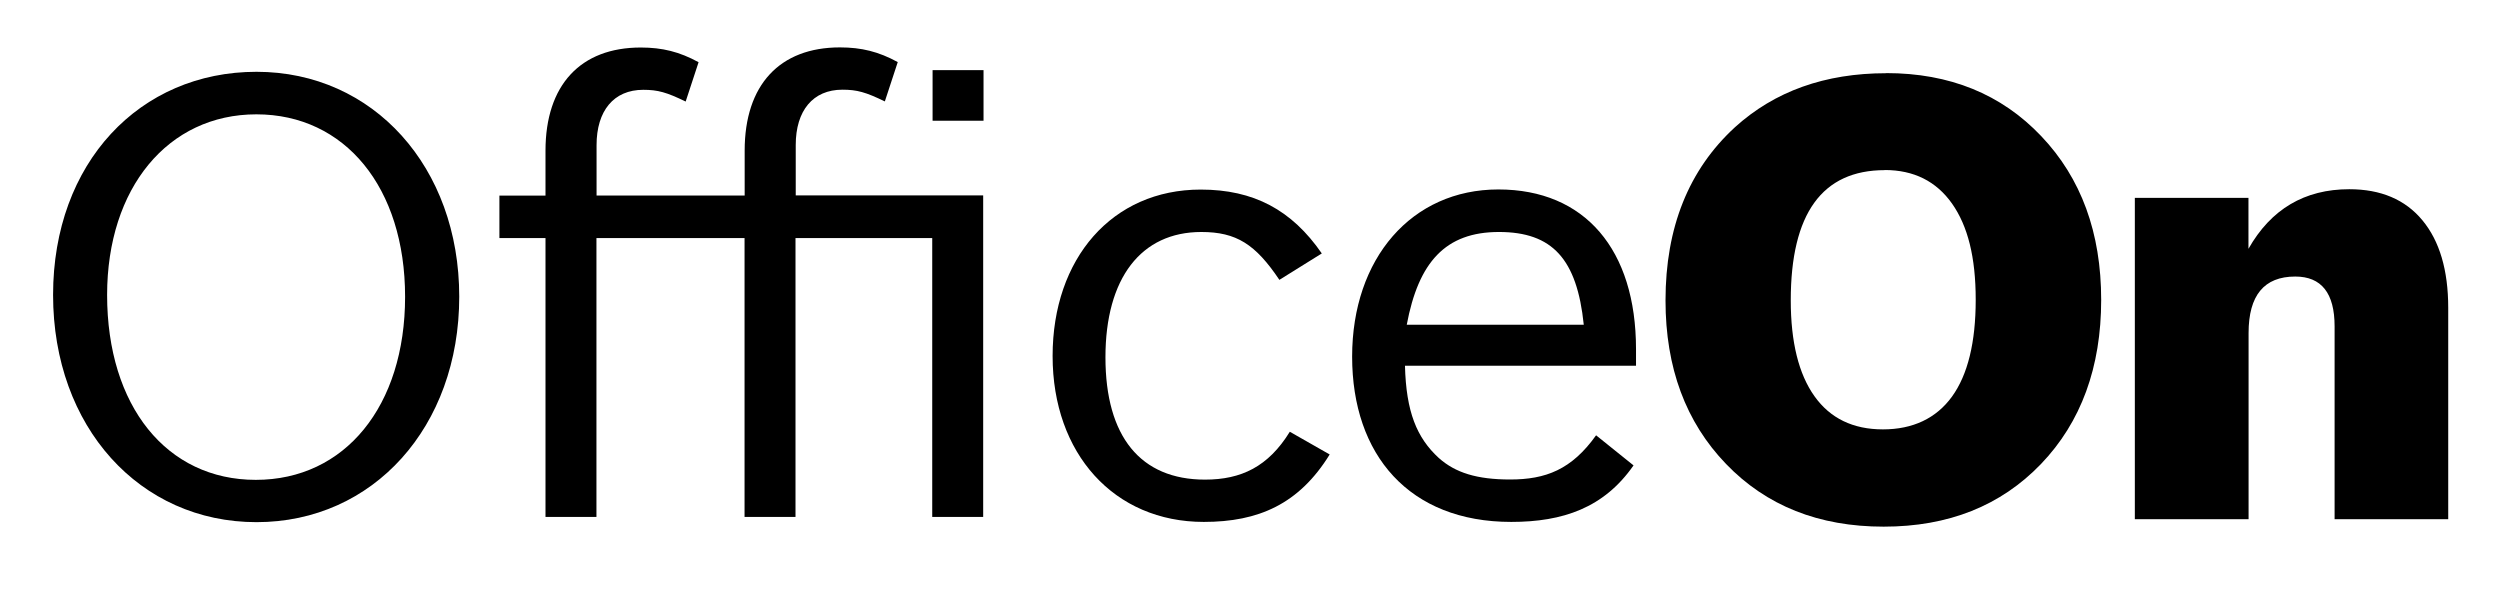 <?xml version="1.0" encoding="UTF-8"?><svg id="Ebene_1" xmlns="http://www.w3.org/2000/svg" width="211" height="50" viewBox="0 0 211 50"><defs><style>.cls-1{fill:none;}</style></defs><path d="M38.76,25.04c0,10.99-7.26,19.03-17.11,19.03S4.48,36.04,4.48,24.89,11.79,6.06,21.65,6.06s17.11,8.04,17.11,18.98ZM9.04,24.89c0,9.39,5.03,15.61,12.55,15.61s12.6-6.22,12.6-15.45-5.08-15.4-12.55-15.4-12.6,6.22-12.6,15.25h0Z"/><path d="M83.01,5.92v4.27h-4.3v-4.27s4.3,0,4.3,0Z"/><path d="M112.23,38.35c-2.59,4.2-6.02,5.7-10.63,5.7-7.57,0-12.76-5.76-12.76-14s5.03-14.05,12.5-14.05c4.46,0,7.68,1.71,10.22,5.39l-3.58,2.23c-2.02-3.01-3.63-4.04-6.59-4.04-5.08,0-8.09,3.89-8.09,10.58s2.96,10.32,8.4,10.32c3.06,0,5.34-1.09,7.16-4.04l3.37,1.92h0Z"/><path d="M137.87,39.28c-2.49,3.58-5.96,4.77-10.32,4.77-8.61,0-13.43-5.65-13.43-13.95s5.03-14.11,12.34-14.11,11.62,5.08,11.62,13.48v1.4h-19.5c.1,3.89.99,6.07,2.85,7.78,1.4,1.25,3.22,1.82,6.02,1.82,3.01,0,5.19-.83,7.26-3.73l3.16,2.54h0ZM133.67,27.41c-.57-5.55-2.65-7.83-7.16-7.83s-6.79,2.54-7.78,7.83h14.94Z"/><path d="M159.19,6.17c5.36,0,9.72,1.77,13.09,5.32,3.37,3.54,5.06,8.15,5.06,13.82s-1.69,10.32-5.08,13.85-7.81,5.29-13.28,5.29-9.9-1.76-13.3-5.29-5.11-8.12-5.11-13.8c0-6.15,1.95-11.03,5.86-14.62,3.35-3.04,7.61-4.56,12.76-4.56h0ZM159.08,14.36c-5.29,0-7.94,3.67-7.94,10.99,0,3.53.67,6.22,2,8.09,1.33,1.87,3.26,2.8,5.78,2.8s4.5-.93,5.83-2.77,2-4.57,2-8.17-.67-6.23-2-8.12c-1.33-1.88-3.22-2.83-5.68-2.83h0Z"/><path d="M180.18,43.82v-27.12h9.59v4.3c1.9-3.35,4.74-5.03,8.51-5.03,2.66,0,4.72.87,6.17,2.62s2.18,4.21,2.18,7.39v17.84h-9.59v-16.28c0-2.8-1.11-4.2-3.32-4.2-2.63,0-3.94,1.59-3.94,4.77v15.71h-9.6,0Z"/><path d="M79.92,16.49h-12.76v-4.25c0-2.9,1.45-4.67,3.94-4.67,1.24,0,1.97.21,3.58.99l1.09-3.32c-1.61-.88-3.06-1.24-4.88-1.24-5.08,0-8.04,3.16-8.04,8.71v3.79h-12.5v-4.25c0-2.9,1.45-4.67,3.94-4.67,1.24,0,1.97.21,3.58.99l1.09-3.32c-1.61-.88-3.06-1.24-4.88-1.24-5.08,0-8.04,3.16-8.04,8.71v3.79h-3.89v3.58h3.89v23.54h4.3v-23.54h12.5v23.54h4.3v-23.54h11.54v23.54h4.3v-27.14h-3.09s.03,0,.03,0Z"/><rect class="cls-1" width="211" height="50"/></svg>